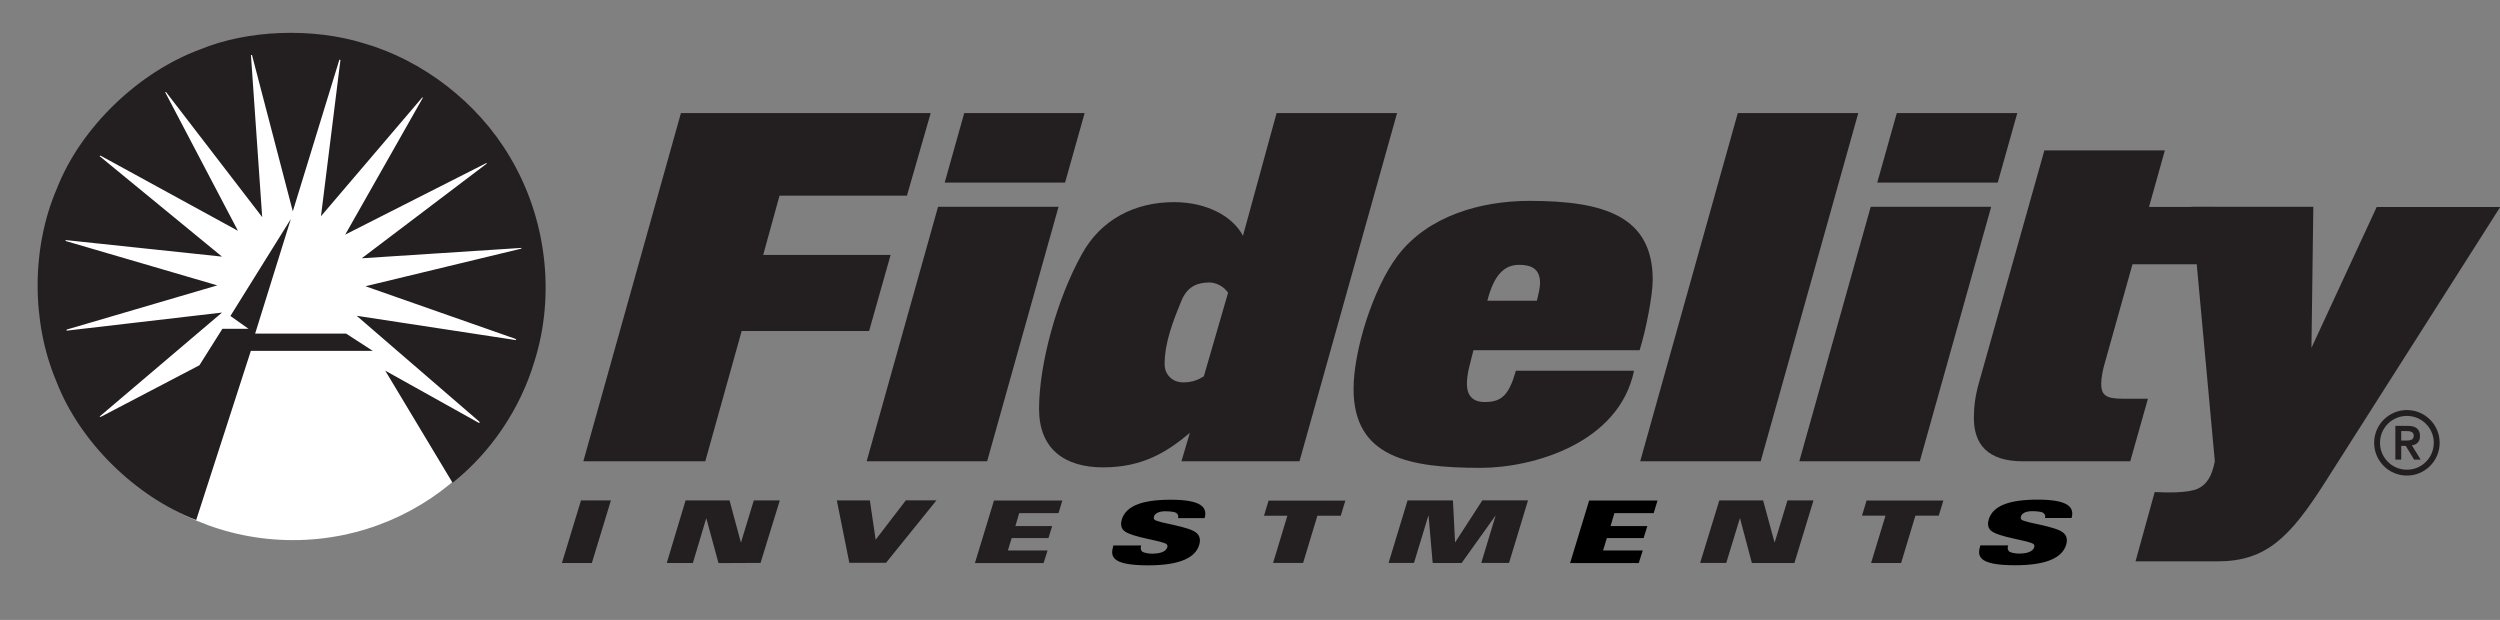 <?xml version="1.0" encoding="UTF-8"?><svg id="a" xmlns="http://www.w3.org/2000/svg" viewBox="0 0 255.64 63.39"><rect x="0" y="0" width="255.64" height="63.39" fill="#808080" stroke="none"/><defs><style>.b{fill:none;}.c{fill:#fff;}.d{fill:#231f20;}</style></defs><path class="c" d="M29.96,55.23c14,0,25.35-11.35,25.35-25.35S43.96,4.53,29.96,4.53,4.61,15.88,4.61,29.88s11.35,25.35,25.35,25.35"/><path class="d" d="M26.06,34.11h9.33l2.73,1.77h-12.47l-5.59,17.3c-6.18-2.4-11.9-7.95-14.3-14.19-2.56-6.05-2.56-13.65,.06-19.72,2.45-6.25,8.34-11.88,14.6-14.2,4.93-2.04,11.53-2.26,16.76-.65,6,1.72,11.66,6.02,14.96,11.63,3.68,6.16,4.72,13.98,2.48,21-1.41,4.66-4.33,9.13-8.34,12.32l-6.89-11.47,9.59,5.35c.05,0,.08-.06,.05-.12l-12.56-10.84,16.24,2.48c.05,0,.08-.03,.08-.05l-.11-.08-15.31-5.37,15.91-3.84c.05,0,.05-.05,.03-.08l-16.32,1.06,12.78-9.68c.03-.05-.08-.08-.11-.02l-14.36,7.28,7.93-13.98s0-.08-.05-.05l-10.36,12.15,1.99-15.97s-.06-.06-.11-.03l-4.76,15.5-4.17-15.97s-.08-.05-.11,0l1.15,16.56-9.84-12.8s-.06,0-.08,.03l7.44,14.17-14.06-7.69s-.08,.03-.08,.06l12.51,10.27-15.96-1.69c-.06,.03-.06,.08,0,.1l15.48,4.53-15.4,4.52s-.03,.08,0,.11l15.88-1.85-12.48,10.6s-.05,.05,0,.08l.17-.06,10-5.23,2.35-3.73h2.67l-1.85-1.31,6.18-9.92-3.65,11.72h0"/><g><g><path class="d" d="M72.11,47.17h-12.46l9.98-35.61h25.54l-2.43,8.45h-13.03l-1.67,6.06h13.03l-2.2,7.78h-13.03l-3.72,13.32Z"/><path class="d" d="M100.94,47.17h-12.32l7.3-26.02h12.32l-7.3,26.02Zm7.97-28.5h-12.31l2-7.11h12.31l-2,7.11Z"/></g><path class="d" d="M132.89,47.17h-12.08l.86-2.91c-2.43,2.05-4.92,3.53-8.88,3.53s-6.54-1.91-6.54-5.97c0-4.49,1.77-11.17,4.39-15.85,1.91-3.48,5.35-5.3,9.4-5.3,3.48,0,6.06,1.53,7.06,3.44l3.44-12.55h12.32l-9.98,35.61Zm-9.26-18.28c-1.1,0-2.2,.34-2.82,1.86-.91,2.2-1.72,4.34-1.72,6.49,0,1,.72,1.86,1.91,1.86,.95,0,1.58-.29,2.1-.62l2.48-8.55c-.43-.62-1.19-1.05-1.96-1.05Z"/><path class="d" d="M167.66,35.81h-16.99c-.33,1.38-.67,2.34-.67,3.44,0,.53,.09,1.86,1.81,1.86s2.48-.67,3.2-3.2h12.08c-1.53,7.4-10.31,9.93-15.7,9.93-7.3,0-12.98-1.05-12.98-8.07,0-3.87,1.96-10.26,4.53-13.65,3.1-4.06,8.5-5.58,13.46-5.58,7.64,0,12.6,1.57,12.6,8.07,0,1.58-.67,5.06-1.34,7.21Zm-12.32-8.73c-1.53,0-2.58,1.05-3.25,3.67h5.06c.14-.52,.33-1.34,.33-1.81,0-1.43-.86-1.86-2.15-1.86Z"/><path class="d" d="M180.04,47.17h-12.32l9.98-35.61h12.32l-9.98,35.61Z"/><g><path class="d" d="M196.31,47.17h-12.32l7.3-26.02h12.32l-7.3,26.02Zm7.97-28.5h-12.32l2-7.11h12.32l-2,7.11Z"/><path class="d" d="M226.42,21.15l1.07,5.87h-9.43l-2.77,9.88c-.24,.76-.43,1.72-.43,2.34,0,1.15,.48,1.53,2.15,1.53h2.63l-1.81,6.4h-10.98c-3.63,0-5.01-1.77-5.01-4.44,0-1.1,.14-2.29,.53-3.63l6.68-23.72h12.32l-1.62,5.78h6.68Z"/></g></g><g><path class="d" d="M59.4,51.17h3.07l-1.95,6.4h-3.06l1.95-6.4Z"/><path class="d" d="M70.11,51.17h4.49l1.15,4.27h.03l1.3-4.27h2.66l-1.97,6.39-4.3,.02-1.24-4.56h-.02l-1.36,4.55h-2.67l1.92-6.39Z"/><path class="d" d="M85.57,51.17h3.38l.59,4.02,3.09-4.03h3.13l-5.16,6.39h-3.75l-1.28-6.38Z"/><path class="d" d="M101.65,51.18h6.98l-.39,1.29h-4.02l-.39,1.32h3.76l-.38,1.23h-3.76l-.39,1.27h4.06l-.41,1.29h-7.02l1.95-6.4Z"/><path class="d" d="M131.64,52.74h-2.39l.47-1.55h7.85l-.47,1.55h-2.39l-1.46,4.82h-3.07l1.46-4.82Z"/><path class="d" d="M143.92,51.17h4.65l.22,4.27h.02l2.77-4.28h4.67l-1.94,6.4h-2.84l1.46-4.82h-.02l-3.45,4.83h-2.96l-.42-4.82h-.03l-1.46,4.81h-2.6l1.94-6.39Z"/><path class="d" d="M175.8,51.17h4.49l1.16,4.27h.03l1.3-4.27h2.66l-1.95,6.4h-4.35l-1.21-4.56h-.02l-1.39,4.55h-2.67l1.96-6.39Z"/><path class="d" d="M192.79,52.73h-2.39l.47-1.55h7.85l-.47,1.55h-2.39l-1.46,4.84h-3.07l1.47-4.83Z"/></g><g><path class="b" d="M246.96,44.47c0-.51-.48-.54-.91-.53h-.51v1.07h.51c.43,0,.91-.03,.91-.54Z"/><path class="b" d="M246.12,42.53c-1.52,0-2.75,1.23-2.75,2.75s1.23,2.75,2.75,2.75,2.75-1.23,2.75-2.75-1.23-2.75-2.75-2.75Zm.88,4.64l-.95-1.57h-.51v1.57h-.7v-3.83h1.48c.92,0,1.35,.41,1.35,1.15,0,.67-.4,.99-.92,1.05l1,1.62h-.74Z"/><path class="d" d="M246.12,41.93c-1.85,0-3.35,1.5-3.35,3.35s1.5,3.35,3.35,3.35,3.35-1.5,3.35-3.35-1.5-3.35-3.35-3.35Zm0,6.1c-1.52,0-2.75-1.23-2.75-2.75s1.23-2.75,2.75-2.75,2.75,1.23,2.75,2.75-1.23,2.75-2.75,2.75Z"/><path class="d" d="M247.46,44.59c0-.67-.39-1.04-1.22-1.04h-1.3v3.45h.6v-1.41h.46l.86,1.41h.67l-.9-1.46c.47-.06,.83-.35,.83-.95Zm-1.92,.46v-.97h.46c.39,0,.82,.02,.82,.48s-.43,.49-.82,.49h-.46Z"/></g><path d="M118.04,53.11c-.07-.07-.07-.19-.04-.29,.1-.33,.51-.54,1.15-.54,.38,0,.97,.04,1.14,.18,.18,.13,.24,.33,.17,.52h2.72c.32-1.14-.4-1.88-3.47-1.88-2.92,0-4.57,.63-5,2.02-.11,.36-.12,.81,.18,1.11,.75,.75,4.14,1.05,4.43,1.45,.06,.08,.08,.18,.04,.29-.16,.51-.88,.64-1.52,.65-.4,0-.93-.09-1.08-.25-.14-.17-.14-.42-.06-.59h-2.85c-.29,1-.41,2.03,3.55,2.03,3.32,0,4.84-.82,5.22-2.08,.19-.62,0-.96-.21-1.18-.74-.76-4.02-1.04-4.38-1.43Z"/><path d="M162.51,51.18h6.98l-.39,1.29h-4.02l-.39,1.32h3.76l-.38,1.23h-3.76l-.39,1.27h4.06l-.41,1.29h-7.02l1.95-6.4Z"/><path class="d" d="M243.04,21.15l-6.68,14.42,.19-14.42h-12.46l2.39,26.02c-.3,1.52-.81,2.38-1.76,2.81-1.05,.47-3.41,.38-4.24,.34h-.15l-1.96,7.08h8.41c4.96,0,7.4-2.49,10.93-8.02l17.95-28.21h-12.6Z"/><path d="M206.69,53.1c-.07-.07-.07-.19-.04-.29,.1-.33,.51-.54,1.15-.54,.38,0,.97,.04,1.14,.18,.18,.13,.24,.33,.17,.52h2.72c.32-1.14-.4-1.88-3.47-1.88-2.92,0-4.57,.63-5,2.02-.11,.36-.12,.81,.18,1.11,.75,.75,4.14,1.05,4.43,1.45,.06,.08,.08,.18,.04,.29-.16,.51-.88,.64-1.52,.65-.4,0-.93-.09-1.08-.25-.14-.17-.14-.42-.06-.59h-2.85c-.29,1-.41,2.03,3.55,2.03,3.32,0,4.84-.82,5.22-2.08,.19-.62,0-.96-.21-1.18-.74-.76-4.02-1.04-4.38-1.43Z"/><rect class="b" width="59.32" height="63.39"/></svg>